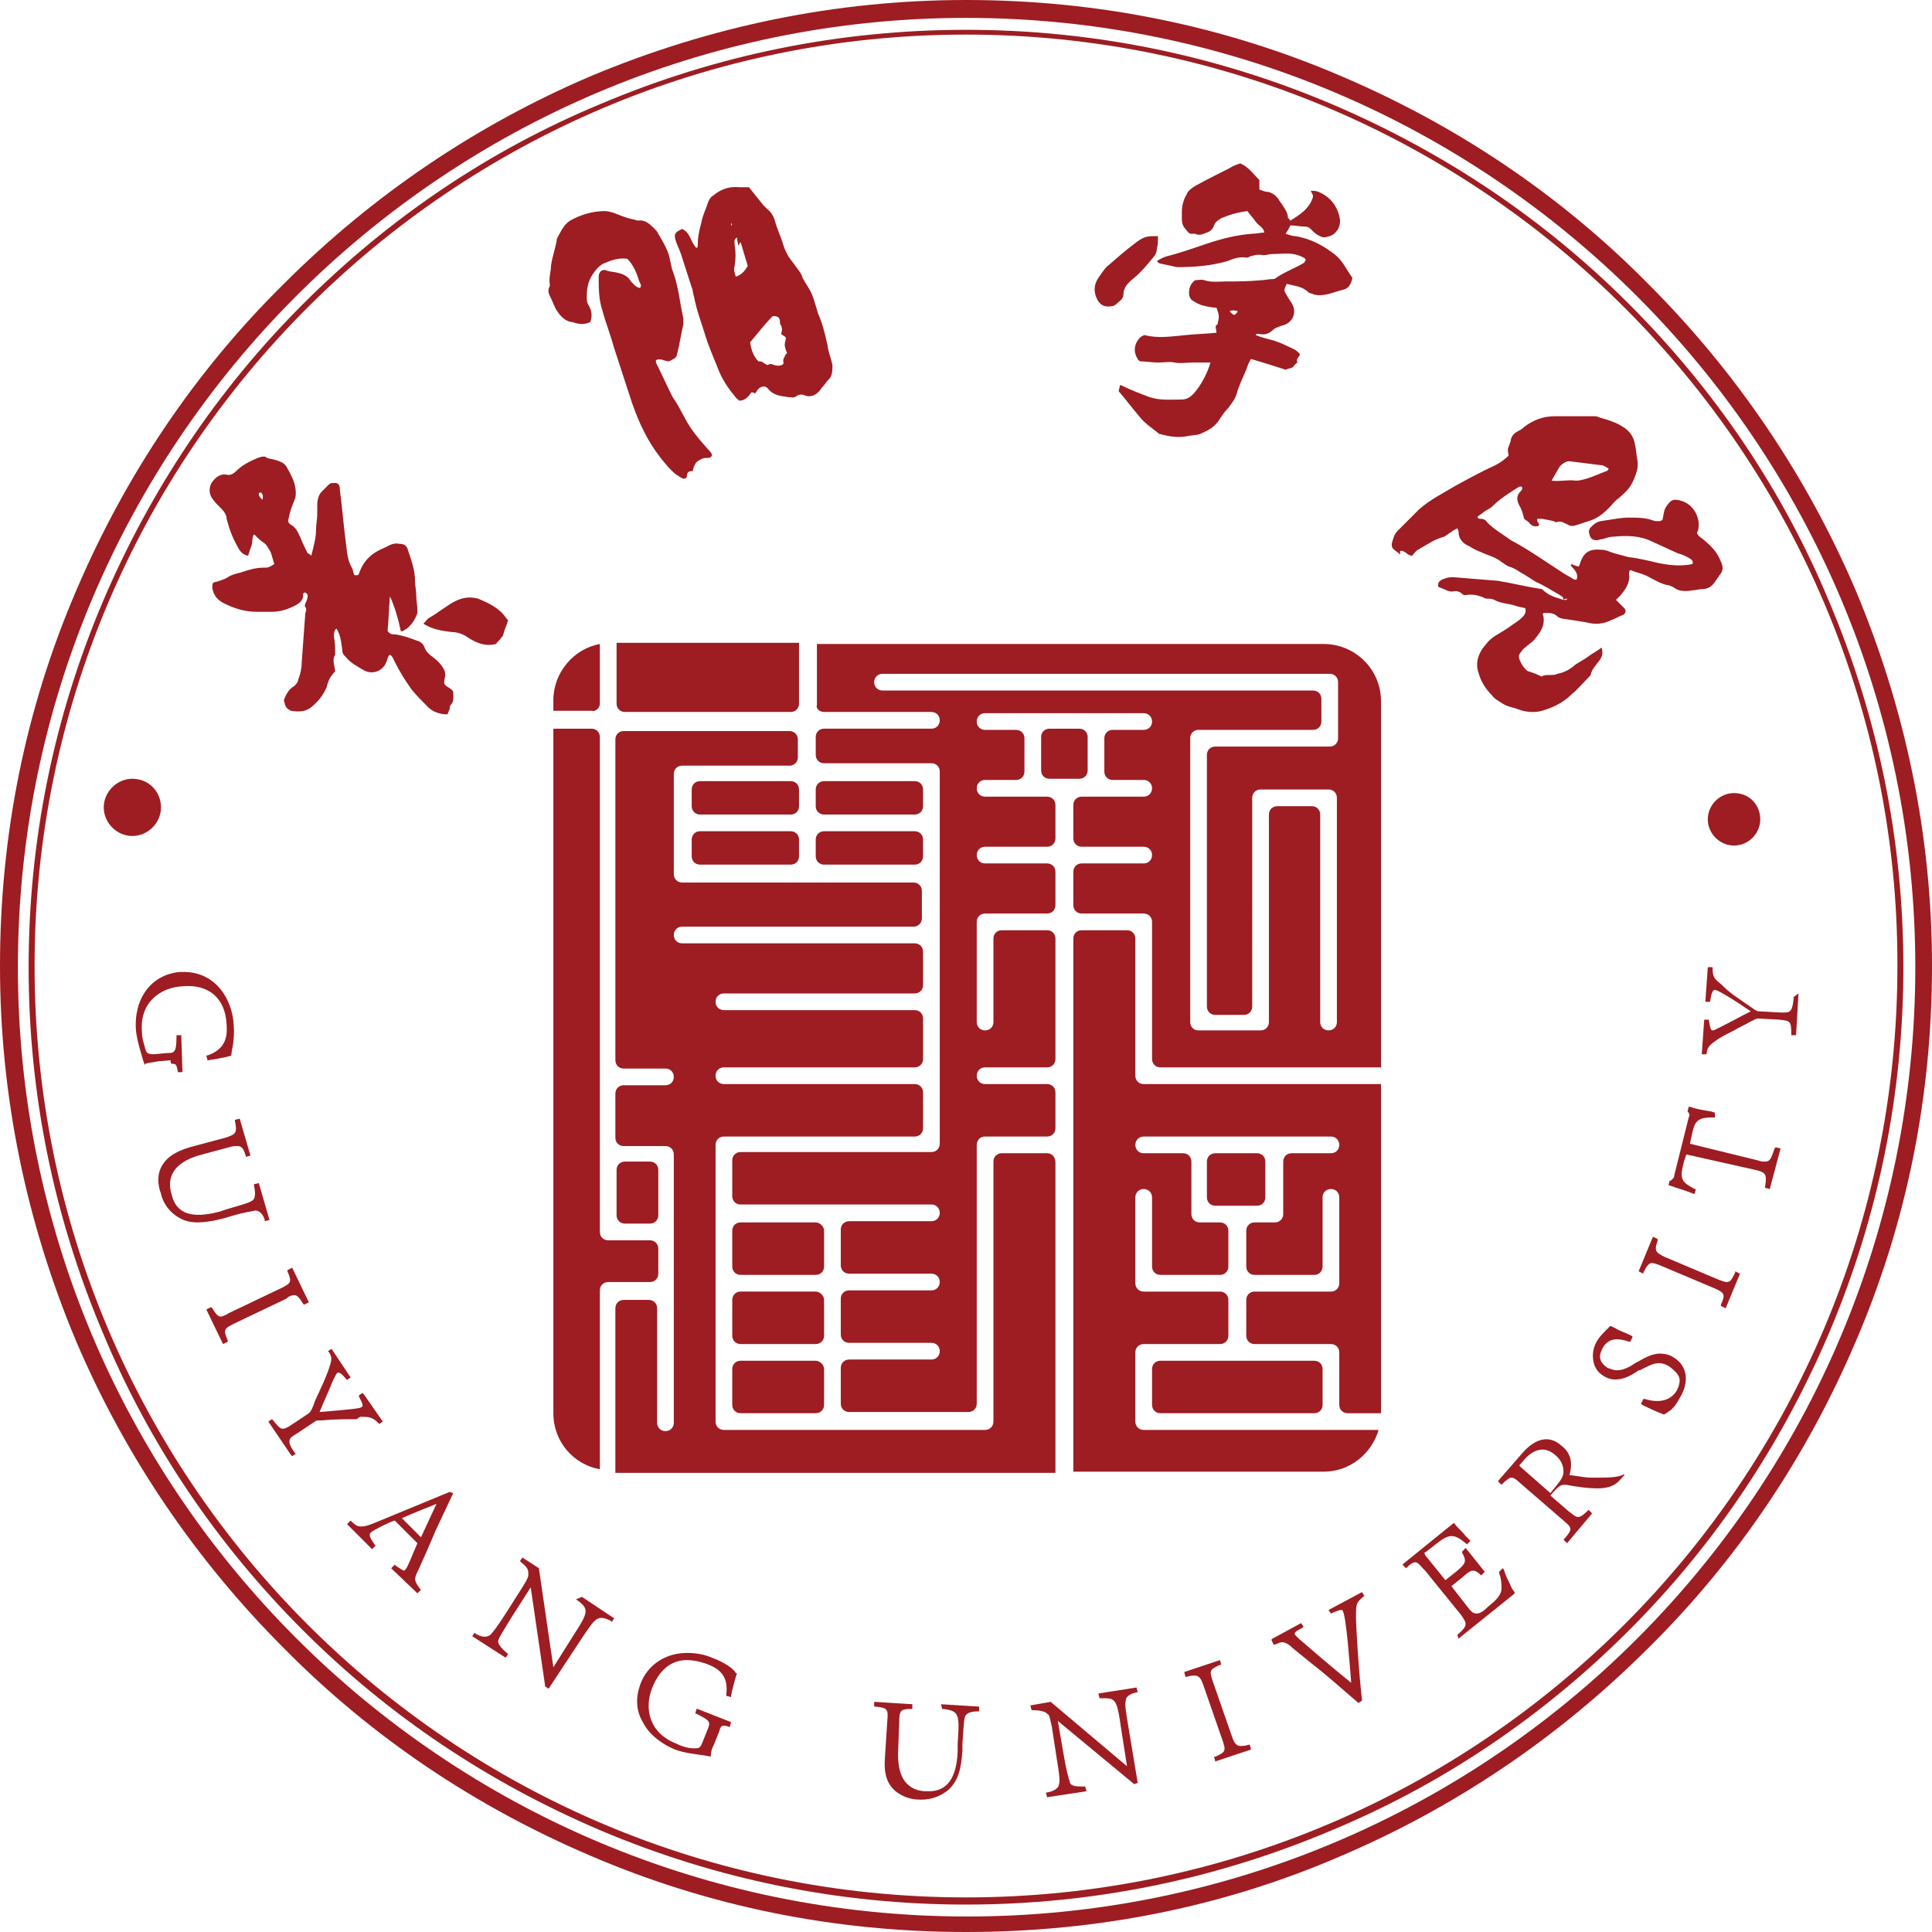 <svg xmlns="http://www.w3.org/2000/svg" width="162" height="162" fill="none"><path fill="#9D1D22" fill-rule="evenodd" d="M13.5 67.7c0 1.3-1.1 2.4-2.4 2.4S8.7 69 8.7 67.7s1.1-2.4 2.4-2.4c1.4 0 2.4 1.1 2.4 2.4"/><path fill="#9D1D22" fill-rule="evenodd" d="M81 162c-10.9 0-21.5-2.1-31.5-6.4-9.6-4.1-18.3-9.9-25.7-17.4-7.4-7.4-13.3-16.1-17.4-25.7C2.2 102.5 0 91.9 0 81s2.1-21.5 6.4-31.5c4.1-9.6 9.9-18.3 17.4-25.7 7.4-7.4 16.1-13.3 25.7-17.4C59.5 2.2 70.1 0 81 0s21.5 2.1 31.5 6.4c9.6 4.1 18.3 9.9 25.7 17.4 7.4 7.4 13.3 16.1 17.4 25.7 4.2 10 6.4 20.6 6.4 31.5s-2.1 21.5-6.4 31.5c-4.1 9.6-9.9 18.3-17.4 25.7-7.4 7.4-16.1 13.3-25.7 17.4-9.9 4.3-20.5 6.4-31.5 6.4M81 1.5C37.2 1.5 1.5 37.2 1.5 81.1s35.7 79.6 79.6 79.6 79.5-35.7 79.5-79.6S124.9 1.5 81 1.5"/><path fill="#9D1D22" fill-rule="evenodd" d="M81 159.7c-10.6 0-20.9-2.1-30.6-6.2-9.4-4-17.8-9.6-25-16.8s-12.9-15.6-16.8-25c-4.1-9.7-6.2-20-6.2-30.6s2.1-20.9 6.2-30.6c4-9.4 9.6-17.8 16.8-25S41 12.6 50.4 8.7c9.7-4.1 20-6.2 30.6-6.2s20.9 2.1 30.6 6.2c9.4 4 17.8 9.6 25 16.8s12.9 15.6 16.8 25c4.1 9.7 6.2 20 6.2 30.6s-2.1 20.9-6.2 30.6c-4 9.4-9.6 17.8-16.8 25s-15.6 12.9-25 16.8c-9.7 4.1-20 6.2-30.6 6.2M81 2.9C37.9 2.9 2.9 37.9 2.9 81s35 78.1 78.1 78.1 78.1-35 78.1-78.1c.1-43-35-78.1-78.1-78.1"/><path fill="#9D1D22" fill-rule="evenodd" d="M147.6 68.7c0 1.2-1 2.2-2.2 2.2s-2.2-1-2.2-2.2 1-2.2 2.2-2.2c1.3 0 2.2 1 2.2 2.2M131.1 50.3c0-.3-.2-.3-.3-.4-.7-.4-1.3-.8-2-1.1-.5-.3-.9-.6-1.3-.8-.3-.2-.6-.4-1-.5-.4-.2-.7-.5-1.1-.7s-.8-.3-1.2-.5c-.3-.1-.7-.3-1-.5-.5-.2-.9-.6-.9-1.2 0-.1 0-.1-.1-.3-.2.1-.4.2-.5.3-.2.1-.4.3-.6.4-.8.2-1.5.7-2.2 1.1-.2.1-.3.3-.5.5-.4 0-.6-.5-1-.4v.3c-.2-.2-.4-.3-.6-.5-.1-.1-.1-.3-.1-.4.1-.4.2-.8.5-1.1l1.8-1.8c.9-.8 2.1-1.4 3.1-2 1.1-.6 2.2-1.2 3.3-1.7.4-.2.8-.5 1.1-.8-.1-.5-.1-.5.1-1 0-.1.1-.2.1-.4.1-.3.3-.5.5-.6s.4-.2.6-.4c.8-.6 1.6-.9 2.6-.9h3.2c.2 0 .3 0 .5.1.7.2 1.4.4 2 .8.5.3.9.8 1 1.5.1.4.1.8.2 1.3.1.6-.1 1.1-.3 1.6-.3.7-.6 1-1.3 1.6-.3.2-.5.5-.8.8-.5.5-1 .9-1.7 1.1-.4.1-.8.3-1.3.4-.1 0-.3 0-.4-.1-.3-.1-.6-.4-1-.2-.4-.2-.8-.2-1.2-.3h-.4c0 .2 0 .3.1.3 0 .1 0 .1.1.2-.1 0-.1.1-.1.1-.3.1-.6 0-.8-.3-.1-.1-.3-.2-.4-.3-.1-.4-.2-.8-.4-1.1-.2-.4-.3-.8.1-1.2.1-.1.2-.2.1-.4h-.2c-.8.5-1.6 1-2.2 1.6-.2.2-.4.3-.6.4-.3.2-.5.4-.7.5 0 .2.1.2.2.2q.45 0 .6.3c.6.6 1.3 1 2 1.5 1.5.8 2.9 1.8 4.3 2.7.3.2.7.4 1 .6h.2c.2-.6-.3-.9-.5-1.2.1-.2.2 0 .3 0s.2.1.4.1c0-.1.1-.2.1-.3.3-.9.8-1.2 1.8-1.1.4 0 .7.2 1.1.3s.7.2 1.1.3c.8.1 1.7.3 2.5.5 1 .2 1.9.3 2.9.1.1-.2 0-.3-.1-.4-.3-.2-.7-.4-1.1-.5-.7-.3-1.5-.7-2.2-1-1-.5-2.1-.5-3.2-.4-.3 0-.6.1-.9.2-.2 0-.4.1-.5.1-.3 0-.5-.1-.6-.4s-.1-.5.1-.7.4-.4.8-.5c.8-.1 1.6-.3 2.4-.3.6 0 1.3 0 1.9.2.2.1.4.1.6.1.1 0 .1 0 .3-.1.1-.4.1-.8.3-1.1.4-.6.6-.7 1.3-.5 1 .3 1.6 1.4 1.4 2.4 0 .1-.1.2-.1.3.1.3.4.4.6.6.6.5 1.1 1 1.4 1.8.2.4.2.8-.1 1.1-.1.2-.3.4-.4.6-.3.4-.6.6-1.1.6-.3 0-.5.1-.8.1-.5.1-1.1.1-1.5-.2-.1-.1-.2-.1-.4-.2-.7-.1-1.3-.5-1.9-.8-.4-.2-.9-.3-1.4-.5-.1.1-.1.2-.1.3.1.8-.3 1.3-.7 1.8l-.4.4.7.7c.2.2.1.5-.2.6s-.6.3-.9.4c-.6.3-1.3.4-2 .2-.6-.1-1.2-.2-1.9-.3-.2 0-.5-.1-.6-.2-.3-.3-.6-.3-1-.3h-.2c0 .1-.1.2 0 .2.2.9-.3 1.5-.8 2.1-.2.2-.4.3-.6.5-.1.1-.3.2-.4.4-.3.3-.3.5-.1.9.1.2.2.4.4.6.1.1.2.2.3.2.3.1.6.2 1 .4.1 0 .1.1.1 0 .4-.2.9 0 1.3-.2.5-.1.9-.3 1.3-.6.3-.3.8-.5 1.2-.8s.8-.5 1.2-.8c.1.4.1.7-.2 1.1s-.6.7-.7 1.1c0 .1-.1.2-.2.3-.5.5-.9 1-1.4 1.4-.7.7-1.5 1.1-2.5 1.4-.7.2-1.5.1-2.2-.2-.4-.1-.8-.2-1.1-.4s-.7-.4-.9-.7c-.5-.5-.9-1.1-1.1-1.8-.3-.8-.1-1.5.3-2.1.3-.4.6-.8 1.1-1.1s1-.6 1.4-.9c.3-.2.6-.4.8-.6s.4-.4.3-.8c-.3-.1-.6-.1-.8-.2-.6-.2-1.3-.2-1.8-.5-.2-.1-.4-.1-.5-.1s-.3 0-.4-.1c-.5-.2-1-.3-1.5-.2-.1 0-.2 0-.3-.1-.2-.2-.5-.3-.8-.2-.1 0-.3 0-.5-.1s-.5-.2-.7-.3c-.1-.4.2-.6.6-.7.2-.1.5-.1.7-.1 1.2.1 2.5.2 3.7.3 1.2.2 2.4.5 3.7.7.6.6 1.2.7 1.8.9h.2s.1 0 .1-.1h-.1c-.1 0-.2.1-.2.1m-1-10c.7.1 1.4-.1 2 0h.2c.8-.1 1.6-.5 2.4-.8.1 0 .1-.1.2-.2-.2-.1-.4-.3-.7-.3l-2.4-.3c-.4-.1-.7.1-1 .4-.2.3-.4.7-.7 1.2M69.8 30.6c-.1-.5-.3-1-.4-1.5V29c-.2-.9-.4-1.8-.8-2.7-.1-.3-.2-.7-.3-1s-.2-.6-.3-.8c-.2-.4-.5-.8-.7-1.2-.1-.4-.4-.7-.6-1s-.5-.6-.7-1c-.1-.2-.2-.4-.3-.7-.2-.7-.5-1.3-.7-2-.1-.4-.3-.8-.7-1.1l-.3-.3-1.2-1.5H62c-.9-.1-1.6.2-2.2.7-.2.1-.3.3-.4.5-.2.6-.5 1.2-.6 1.8-.2.7-.3 1.3-.3 2l-.1.1c-.5-.5-.5-1.3-1.2-1.6-.7.3-.7.5-.5 1.1.1.3.3.7.4 1 .3.9.6 1.9.9 2.8.1.2.1.5.2.8.2 1.1.6 2.1.9 3.1s.7 1.9 1.1 2.9c.3.8.8 1.6 1.4 2.3.1.2.3.3.4.4.5 0 .8-.4 1-.7.1 0 .2 0 .3.1.1-.1.2-.3.3-.4.2-.2.6-.3.8 0 .5.6 1.1.6 1.7.7.2 0 .5.1.7-.1.3-.2.6-.1.8 0 .5.1.8-.1 1.1-.4.2-.3.5-.6.7-.9.4-.3.4-.8.4-1.3m-8.5-11.7v-.2c.1.1.1.2 0 .2.1 0 0 0 0 0m.4 4.3c-.1-.3-.2-.6-.1-.9q.15-.9 0-1.8c0-.2-.1-.4.2-.6 0 .3.1.5.1.7.1-.1.1-.2.2-.3.2.7.4 1.3.6 2-.2.3-.4.7-1 .9m4 7.3c-.2.2-.5.2-.8.1-.2-.1-.4-.1-.5 0h-.1c-.1-.1-.2-.1-.3-.2s-.3-.1-.4-.1c-.4-.4-.6-.9-.7-1.6.6-.7 1.2-1.5 1.9-2.2.4 0 .6.1.6.5 0 .1 0 .2.1.3.1.3.1.3 0 .7.1.1.3.2.4.3 0 .2-.1.4-.1.6s.1.5.2.7c-.1.1-.2.2-.2.3-.2.3-.1.4-.1.6M57.4 35c.5 1 1.2 1.8 1.9 2.6.2.2.4.4.4.6-.1.2-.3.2-.4.2-.2 0-.3 0-.5.1s-.4.2-.5.4-.2.4-.2.6c-.2 0-.5 0-.5.4 0 .2-.2.3-.4.2s-.3-.2-.5-.3c-.5-.4-.9-.9-1.3-1.4-1.1-1.4-1.8-2.9-2.4-4.6-.5-1.5-1-3.1-1.5-4.6-.3-1.1-.7-2.1-1-3.2-.3-.9-.3-1.9-.3-2.8 0-.4.3-.7.7-.5.3.1.7.1 1 .2.4.1.8.3 1 .7l.3.3c.2.2.5.3.5.2.1-.2 0-.3-.1-.5-.2-.7-.5-1.4-1-1.9-.7-.1-1.3.1-2 .4-.4.2-.7.6-.9.9-.4.6-.5 1.2-.5 1.9 0 .2 0 .4.1.6.3.5.4.9.2 1.5-.4.2-.8.2-1.2.1-.1 0-.2-.1-.4-.1-.6-.1-1-.6-1.3-1.1-.2-.4-.3-.7-.5-1.1-.1-.2-.2-.5 0-.8v-.2c-.1-.5.1-1 .1-1.5.1-.8.4-1.5.5-2.3.3-.5.5-1.1 1.1-1.5.9-.5 1.9-.8 2.9-.8.3 0 .6.1.9.2.5.2 1 .4 1.5.5.1 0 .3.1.4.1.6-.1 1 .3 1.4.7.1.1.2.2.3.4.4.7.9 1.5 1 2.3.1.3.1.6.2.8.5 1.3.6 2.7.9 4v.5c-.2.8-.3 1.6-.5 2.4-.1.4-.1.4-.7.7-.4 0-.7-.3-1.1-.1v.2c.5 1 .9 1.9 1.4 2.9.5.7.7 1.2 1 1.7M37.7 57.7c-.5-.3-.5-.3-.4-.9.1-.2 0-.4 0-.5-.2-.5-.6-.9-1-1.2-.3-.2-.6-.5-.7-.8s-.3-.5-.7-.6c-.5-.2-1.1-.4-1.7-.5-.3 0-.5 0-.7-.3.1-1 .1-1.9.2-2.9.4.9.7 1.9.9 2.9.1 0 .1.1.2 0 .6-.3 1-.9 1.2-1.5v-.2c0-.4-.1-.9-.1-1.3s-.1-.8-.1-1.2c0-.9-.3-1.7-.6-2.6-.1-.4-.4-.5-.7-.5-.5-.1-.8.1-1.2.3-1 .4-1.8 1-2.2 2.2 0 .1-.2.2-.4.1-.1-.2-.1-.5-.2-.6-.4-.7-.4-1.4-.5-2.1-.2-1.5-.3-2.9-.5-4.4 0-.2 0-.5-.3-.6-.5 0-.5 0-.7.2l-.5.5c-.3.3-.4.7-.4 1.2v.7c0 .4-.1.9-.1 1.3 0 .7-.2 1.4-.4 2.2-.1-.1-.2-.2-.3-.2-.2-.4-.4-.8-.6-1.3-.2-.4-.3-.8-.8-1.1-.2-.1-.3-.3-.2-.5.1-.6.3-1.1.5-1.6.1-.2.1-.4.1-.6 0-.8-.4-1.5-.8-2.2-.2-.3-.5-.4-.8-.5s-.5-.1-.8-.2c-.2-.2-.5-.1-.8 0-.7.3-1.3.6-1.8 1.1-.2.2-.5.4-.8.3-.5-.1-.9.2-1.2.6s-.3 1 0 1.4c.2.3.5.6.8.9.2.2.4.5.4.8.2.8.5 1.6.9 2.3.2.4.4.7.9.8l.3-.9c.1-.3 0-.6.2-.9.3.3.5.5.8.7s.4.5.6.8c.1.3.2.7.3 1-.5.3-.5.3-.9.3-.7 0-1.3.2-1.9.4-.4.1-.8.2-1.1.4s-.7.3-1 .4c-.3 0-.3.2-.3.5.1.6.4 1 1 1.3.8.4 1.7.7 2.7.7h1.3c.7 0 1.3-.2 1.9-.5.4-.2.8-.5.7-1 0 0 .2-.2.2-.1.1 0 .2.2.2.2 0 .3-.1.5-.2.7 0 .1-.1.2 0 .3s.1.3 0 .5c-.1 1.4-.2 2.7-.3 4.1q0 .75-.3 1.5c0 .2-.2.4-.3.5-.5.3-.7.7-.9 1.2 0 .1.1.3.1.4.1.3.3.4.5.5.6.1 1.2.1 1.7-.3.6-.5 1-1 1.3-1.7.1-.5.3-.9.7-1.3 0-.4-.3-.9 0-1.4v-.2c0-.4 0-.8-.1-1.3 0-.3 0-.5.2-.7.4.6.4 1.2.5 1.8 0 .3.1.4.3.6.4.5 1 .8 1.5 1.1.7.4 1.6.1 1.9-.7.1-.2.1-.5.3-.6.2.1.3.4.4.6.4.8.9 1.6 1.4 2.3.4.5.9 1 1.4 1.5.4.4 1 .6 1.6.6.1-.1.1-.3.2-.4 0-.1 0-.3.1-.4.3-.3.2-.7.2-1.1-.1-.2-.2-.2-.3-.3M22 41.9c-.2-.2-.3-.3-.3-.5 0 0 0-.1.1-.1h.1c.1.1.2.3.1.6m3.6 6.5c.1 0 .1-.1 0 0q.15-.15 0 0c.1-.1.1 0 0 0q.15 0 0 0m16.5 3c.2.2.3.4.5.6-.1.4-.3.8-.4 1.2 0 .1-.1.2-.2.3-.1.2-.3.3-.4.5-.8.2-1.5 0-2.3-.5-.4-.3-.9-.5-1.4-.5-.8-.1-1.6-.2-2.4-.7.2-.2.3-.4.5-.5.7-.4 1.3-.9 2-1.3q1.05-.6 2.1-.3c.7.3 1.4.6 2 1.2M112 21.4c-1-.8-2.1-1.4-3.4-1.6-.2 0-.5-.1-.8-.2.2-.3.3-.5.4-.7.4 0 .8.1 1.2.1.3 0 .4.1.6.3s.4.4.7.5c.1.1.3.1.4.1.5-.1.8-.2 1.1-.7.2-.4.2-.7.1-1.1-.2-.8-.7-1.5-1.5-1.9-.2-.1-.4-.2-.7-.2h-.2c.1.2.2.3.2.5-.3 1-1.1 1.5-1.9 2-.1-.1-.1-.2-.2-.2 0-.4-.2-.7-.4-1-.1-.2-.3-.4-.4-.6-.2-.3-.5-.5-.8-.6-.3 0-.5-.1-.8-.2v-.8c-.5-.5-.9-1.1-1.6-1.4-.3.1-.6.2-.9.4-1 .5-2 1-2.9 1.5-.3.2-.6.4-.7.7-.3.5-.4 1-.4 1.5v.6c0 .3.1.6.3.8.1.1.2.3.4.4h.4c.4.2.7 0 1-.1q.45-.15.6-.6c.1-.3.3-.4.6-.6.7-.3 1.4-.5 2.2-.6.2.3.5.6.7.9s.7.5.7.9c-.3 0-.6.1-1 .1-1.3.1-2.5.4-3.7.8s-2.3.8-3.5 1.1c-.3.1-.5.2-.8.4.1.1.2.2.3.2.5.1.9.2 1.4.3 1.4 0 2.8-.1 4.2-.5.5-.2 1-.4 1.6-.3.1 0 .2 0 .3-.1.4-.1.7-.2 1.1-.1.3 0 .5-.1.8-.1.9 0 1.7-.2 2.6.3.1 0 .1.1.2.2-.1.1-.1.1-.1.2-.8.5-1.7.8-2.4 1.3-.1.1-.2.1-.3.1-.3 0-.7.1-1 .1-1 .1-2 .1-2.9.1-.6 0-1.2.1-1.8-.1-.3-.1-.6 0-.8 0-.4.3-.5.7-.5 1.1 0 .2.1.5.3.6.3.2.5.3.8.4.4.1.8.2 1.2.2.1.3.2.5.2.8 0 .2-.1.4-.1.6-.3.1-.1.4-.1.7-.9.1-1.7.1-2.6.2-1.1.1-2.3.3-3.4 0-.1 0-.3.1-.4.2-.5.5-.6 1.2-.2 1.8 0 .1.1.1.2.2.5 0 1 .1 1.5.1s.9-.1 1.4 0 1 0 1.5 0h1.5c-.3 1-.8 1.9-1.4 2.6-.3.3-.6.5-1 .5-.9 0-1.8.1-2.7-.2-.8-.3-1.6-.6-2.4-1h-.1c0 .2-.1.4-.1.5.6.7 1.2 1.5 1.8 2.2.4.5 1 .9 1.5 1.3.1.1.1.1.2.1.7.2 1.4.3 2.1.2.4-.1.9-.1 1.2-.2.7-.3 1.3-.6 1.7-1.3.2-.3.4-.6.7-.9.3-.4.6-.8.7-1.2.2-.7.5-1.3.8-2 .1-.3.2-.6.4-.9 1 .3 2 .6 2.9.9.2-.1.4-.1.6-.2.1-.1.2-.3.4-.4-.2-.3.2-.5.2-.7-.3-.4-.7-.5-1.1-.7s-.9-.4-1.3-.5-.8-.2-1.3-.4c0-.1.1-.1.1-.1h.2c.4.1.8 0 1.1-.3.2-.2.5-.3.8-.4.9-.2 1.3-1.1.8-1.9-.2-.3-.4-.6-.6-1 0-.2.1-.4.2-.6.7.2 1.3.2 1.8.7.1.1.3.1.5.2.8.2 1.6-.2 2.4-.4.5-.1.7-.5.8-1-.5-.7-.8-1.4-1.4-1.9m-8.9 4.7c.2-.1.4-.1.7 0-.3.4-.3.4-.7 0m-8-2.8c-.5.4-.9.8-.9 1.4 0 .4-.4.6-.6.8s-.5.2-.7.2q-.6 0-.9-.6c-.3-.6-.3-1.2.1-1.8.3-.4.5-.8.9-1.1.8-.7 1.5-1.3 2.3-1.9.7-.5.9-.5 1.8-.5 0 .4 0 .7-.1 1.1 0 .3-.2.6-.4.8-.4.5-.9 1.1-1.5 1.6M59.7 139c-.7-.3-1.4-.4-2.1-.4-1.8 0-3.3 1-3.9 2.6-.4 1.1-.4 2.2.2 3.2.5 1 1.5 1.8 2.7 2.3.8.3 1.8.4 2.5.5l.5.1v-.1c0-.3.1-.6.3-1l.4-1c.1-.4.2-.5.4-.5.1 0 .2 0 .4.1h.1l.1-.4-2.8-1.1h-.1l-.1.4h.1c1.2.6 1.2.7.9 1.4l-.4 1c-.2.5-.3.5-.7.5s-.9-.1-1.5-.4c-2.3-.9-2.7-3-2-4.7.6-1.5 1.6-2.3 2.9-2.3.5 0 1 .1 1.6.3 1.1.4 1.9 1 1.7 2.6v.1l.4.1v-.1c.1-.6.3-1.2.4-1.6l.1-.3h-.1c-.1-.3-.9-.9-2-1.3m-11.4-4.9c1.1.8 1.1 1-.2 3l-1.7 2.7-1.2-8.2v-.1l-1.4-.9-.2.3.1.1c.5.4.6.6.6.9v.1c0 .2 0 .3-.5 1.1l-1.4 2.2c-.7 1.1-1.1 1.6-1.3 1.8-.3.2-.7.2-1.2-.1l-.1-.1-.2.3 2.8 1.8.2-.3-.1-.1c-.7-.6-.8-.9-.7-1.1.1-.3.5-.9 1.1-1.9l1.6-2.5 1.2 8.2v.1l.3.2 2.7-4.1c.6-.9 1-1.5 1.3-1.7s.6-.2 1.2.1l.1.1.2-.3-2.7-1.8zm30.7 9.2h.1c1 .1 1.1.4 1.2.7.1.4.1.8 0 2.2v.7q-.15 3.3-2.4 3.3h-.2c-.8 0-1.4-.3-1.8-.8s-.6-1.3-.6-2.3l.1-2.7c0-.9.1-1.1.9-1.1h.2v-.4l-3.2-.2v.4h.1c1 .1 1.1.2 1 1.2l-.2 3.1c-.1 1.4.2 2.2.9 2.8.5.4 1.2.7 2 .7h.2c.8 0 1.6-.3 2.2-.8.9-.8 1.1-1.9 1.2-3.3v-.6c.1-1.3.1-1.8.2-2.2s.6-.5 1.1-.5h.1v-.4l-3.2-.2zm-47.6-15.6c-.5.2-.8.3-1.1.3s-.5-.1-.8-.4l-.1-.1-.3.3 2.1 2.1.3-.3-.1-.1c-.4-.6-.5-.8-.3-1s1.6-.9 2-1l1.9 1.9c-.4.9-.8 2-1 2.2l-.1.1c-.1 0-.4-.2-.7-.4l-.1-.1-.3.3 2.2 2.1.3-.3-.1-.1c-.5-.7-.5-.8-.1-1.6.4-.9.9-2 1.4-3.2l1.5-3.2-.3-.1zm3.9 1.2-1.6-1.6c.9-.4 1.9-.8 2.9-1.2zM14.4 89.2c.3 0 .4 0 .5.6v.1h.4l-.1-3.1h-.4v.1c0 1.4-.2 1.4-.8 1.4l-1.1.1c-.5 0-.6-.1-.7-.4-.1-.4-.3-.9-.3-1.5-.2-2.5 1.6-3.7 3.4-3.8 2.2-.2 3.6 1 3.7 3.2.1 1.2-.2 2.1-1.6 2.6h-.1l.1.4h.1c.6-.1 1.2-.2 1.6-.3l.3-.1v-.1c0-.2.3-1.2.2-2.4-.1-2.2-1.5-4.5-4.2-4.5h-.3c-2.4.2-3.9 2.2-3.7 4.9.1.9.4 1.8.6 2.5 0 .1.1.2.1.3v.1l.1-.1c.2-.1.6-.1 1-.2l1.1-.1c0 .3.1.3.1.3m4.9 12.8c1.3-.4 1.8-.4 2.1-.5.4 0 .7.4.8.8v.1l.4-.1-.9-3.1-.4.1v.1c.2 1 0 1.2-.2 1.3-.3.2-.8.3-2.1.7l-.6.2c-2.3.6-3.6.2-4-1.4-.5-1.6.3-2.7 2.2-3.3l2.6-.7c.3-.1.5-.1.7-.1.3 0 .5.1.7.8v.1l.4-.1-.9-3.1-.4.1v.1c.2 1 .1 1.1-.8 1.4l-3 .8c-1.3.4-2 .9-2.4 1.7-.3.6-.3 1.4 0 2.2.2.9.8 1.6 1.5 2 .5.3 1 .4 1.6.4.5 0 1.2-.1 2-.3zm10.9 16.8c.7 0 1 0 1.5.5l.1.1.3-.2-1.6-2.3-.1-.1-.3.2v.1c.3.6.4.8.2.9-.1.1-1.1.2-3.5.4.3-.8.8-1.8 1.1-2.6l.2-.4c.1-.2.1-.2.2-.3h.1c.2 0 .5.4.6.5l.1.1.3-.2-1.6-2.4-.3.2.1.1c.3.5.2.7-.1 1.6-.2.5-.4 1-.6 1.4-.2.5-.5 1-.6 1.4-.2.5-.3.6-.4.7l-1.5 1c-.3.2-.5.3-.7.3s-.4-.2-.8-.7l-.1-.1-.3.2 1.9 2.8.1.1.3-.2-.1-.1c-.7-1-.5-1.2.2-1.6l1.5-1c.1-.1.2-.1.6-.1 1-.1 2.1-.1 2.9-.1zm-5.5-10.2c.2 0 .4.2.7.7l.1.1.4-.2-1.4-2.9-.4.2v.1c.4.9.3 1-.5 1.4l-4.4 2.1c-.3.2-.6.3-.7.3-.2 0-.4-.2-.7-.7l-.1-.1-.4.2 1.4 2.9.4-.2v-.1c-.4-.9-.3-1 .5-1.4l4.4-2.1c.3-.3.6-.3.7-.3m111.5 15c-.3.2-.9.3-1.9.3h-.9c-.6 0-1.4-.2-1.8-.2.3-1.1.1-1.9-.7-2.5-1-.9-2.2-.6-3.3.7l-2 2.3.3.3.1-.1c.3-.3.6-.5.7-.5.2 0 .4.1.7.4l3.7 3.2c.7.6.8.7.1 1.5l-.1.1.3.3 2.1-2.5-.3-.3-.1.1c-.4.4-.6.5-.8.5s-.4-.2-.8-.5l-1.5-1.3c.6-.7.8-.9 1.2-.9h.1c1.1.2 1.9.3 2.6.3 1.3 0 1.7-.4 2.2-1l.1-.1zm-5.8 1.1-.4.5-2.5-2.2-.1-.1c0-.1.2-.2.4-.5.9-1 1.8-1.1 2.6-.4.5.4.7.9.7 1.4 0 .4-.2.7-.7 1.3m15.1-18c-.3.6-.4.8-.7.8-.2 0-.4-.1-.7-.2l-4.5-1.9c-.8-.4-.9-.5-.6-1.4v-.1l-.4-.2-1.2 2.9.4.2v-.1c.3-.6.5-.8.7-.8s.4.1.7.2l4.5 1.9c.9.4 1 .5.6 1.4v.1l.4.2 1.2-2.9-.4-.2zm-5.2 7.1c-.3-.2-.7-.3-1.1-.3-.8 0-1.5.5-1.9.7-.1 0-.1.1-.2.1-.4.3-1 .6-1.5.6-.3 0-.5-.1-.8-.2-.3-.2-.5-.4-.6-.7s0-.6.2-1c.3-.5.7-.7 1.2-.7.3 0 .7.1 1 .2h.1l.2-.4-.1-.1c-.6-.3-1-.4-1.3-.6l-.4-.2h-.1c-.5.5-.8.8-1 1.1-.4.6-.5 1.2-.4 1.8s.4 1 .9 1.3c.8.5 1.8.3 2.9-.5h.1c.1 0 .1-.1.2-.1.4-.2.9-.5 1.4-.5q.45 0 .9.3c.4.3.7.6.8.9s0 .7-.2 1.1c-.5.8-1.4 1.1-2.7.7h-.1l-.2.4.1.1c.6.3 1.5.7 1.8.8.1 0 .2-.1.5-.3s.6-.6.8-1c.9-1.4.7-2.8-.5-3.5m8.5-17.5c-.3.9-.4 1.1-.8 1.1-.2 0-.3 0-.6-.1l-5.7-1.4.2-.9c.2-.9.4-1.3 1.6-1.3h.3v-.4l-.3-.1c-.6-.1-1.3-.2-1.8-.4h-.1l-.1.4c.2.2.2.3.1.5l-1.2 4.8c0 .2-.1.3-.1.3l-.2.2h-.1l-.1.4h.1c.5.2 1.3.4 2 .7h.1l.1-.4h-.1c-1.1-.6-1.3-.8-.9-2.3l.2-.6 5.8 1.3c.8.2 1 .3.8 1.4v.1l.4.1.9-3.4-.4-.1zm1.6-12.7v.1c-.1 1.1-.3 1.2-.8 1.2h-.3l-1.8-.1c-.1 0-.2 0-.6-.3-1-.7-1.8-1.2-2.3-1.7l-.2-.2c-.6-.5-.8-.6-.8-1.4v-.1h-.4l-.2 2.8v.1h.4v-.1c.1-.6.2-.9.4-.9s1.4.7 3 1.8c-.8.4-1.7.9-2.5 1.3l-.4.2c-.2.1-.2.1-.3.1s-.2-.1-.3-.8v-.1h-.4l-.2 2.8v.1h.4v-.1c.1-.6.3-.7 1-1.2.5-.3.9-.5 1.3-.7.5-.3 1-.5 1.3-.7.4-.2.6-.3.7-.3l1.8.1c.9.1 1 .1 1 1.2v.1h.4l.2-3.4v-.1zm-23.8 49.2c.1.3.3.6.4.7v.1l-.1.1-4.6 3.7-.1-.3.1-.1c.8-.7.7-.9.2-1.6l-3-3.7c-.4-.4-.6-.7-.8-.7s-.4.1-.7.4l-.1.1-.3-.3.1-.1 4.2-3.4.1.1c.2.3.6.6.9 1l.4.4-.3.3-.1-.1c-.5-.4-.8-.6-1.2-.6q-.45 0-1.2.6l-.9.7s-.1.1-.2.1c0 0 .1.1.1.2l1.7 2.1 1-.8c.7-.6.8-.8.4-1.5v-.1l.3-.3 1.6 2-.3.3c-.3-.3-.5-.4-.7-.4s-.5.2-.8.5l-1 .8 1.4 1.8c.3.4.5.5.7.5.3 0 .6-.2 1-.6.5-.4 1.1-.9 1.1-1.5 0-.3 0-.8-.2-1.3v-.1l.3-.3.1.1c.1.4.3.8.5 1.2m-21.9 13.5c-.3.1-.5.1-.7.1-.3 0-.5-.2-.7-.8l-1.6-4.6c-.3-.9-.3-1 .6-1.4h.1l-.1-.4-3 1 .1.4h.1c.3-.1.5-.1.7-.1.3 0 .5.2.7.8l1.6 4.6c.3.9.3 1-.6 1.4h-.1l.1.4 3-1-.1-.4zm6.7-11.3.2.3.2-.1c.3-.1.5-.2.6-.2s.2 0 .2.1c.3.5.6 4.8.7 6-2-1.6-3.8-3.2-4.4-3.7l-.3-.3c-.1-.2 0-.3.6-.6l.1-.1-.2-.3-2.4 1.3-.1.1.2.4h.1c.3-.1.4-.2.6-.2s.5.1.9.5c.5.4 1.1.9 1.6 1.3 1.3 1 2.5 2.1 3.8 3.2l.1.1.3-.2v-.1c-.3-2.6-.5-6.4-.5-6.8 0-1.2 0-1.3.6-1.8l.1-.1-.2-.3zm-16.1 6.9h.1l-.1-.4-3.2.5.1.4h.5c.9 0 1 .4 1.3 2.5l.5 3.2-6.4-5.4-1.7.3.1.4h.1c.6 0 .9.1 1.1.2l.1.1c.2.1.2.2.4 1.1l.4 2.6c.2 1.2.3 1.9.2 2.2 0 .3-.4.6-1 .7h-.1l.1.4 3.3-.5-.1-.4h-.4c-.7 0-.9-.2-.9-.4-.1-.3-.3-1-.5-2.2l-.5-2.9 6.4 5.3.3-.1-.8-4.8c-.2-1.2-.3-1.8-.2-2.1 0-.2.1-.5.9-.7M95.9 90.9c-.4 0-.7-.3-.7-.7V78.7c0-.4-.3-.7-.7-.7h-3.8c-.4 0-.7.3-.7.7v44.7h21c2.2 0 4-1.5 4.6-3.5H95.9c-.4 0-.7-.3-.7-.7v-5.8c0-.4.3-.7.7-.7h6.4c.4 0 .7-.3.7-.7v-3c0-.4-.3-.7-.7-.7h-6.4c-.4 0-.7-.3-.7-.7v-7.2c0-.4.3-.7.7-.7s.7.3.7.7v5.8c0 .4.3.7.7.7h5c.4 0 .7-.3.7-.7v-3c0-.4-.3-.7-.7-.7h-1.7c-.4 0-.7-.3-.7-.7v-4.4c0-.4-.3-.7-.7-.7h-3.3c-.4 0-.7-.3-.7-.7s.3-.7.7-.7h15.7c.4 0 .7.3.7.7s-.3.7-.7.7h-3.3c-.4 0-.7.3-.7.7v4.4c0 .4-.3.7-.7.7h-1.7c-.4 0-.7.3-.7.7v3c0 .4.3.7.7.7h5c.4 0 .7-.3.7-.7v-5.8c0-.4.3-.7.7-.7s.7.3.7.7v7.2c0 .4-.3.7-.7.7h-6.4c-.4 0-.7.3-.7.7v3c0 .4.3.7.7.7h6.4c.4 0 .7.3.7.7v4.4c0 .4.3.7.7.7h2.8V90.9H95.9"/><path fill="#9D1D22" fill-rule="evenodd" d="M110.2 114.1H97.3c-.4 0-.7.3-.7.7v3c0 .4.3.7.7.7h12.9c.4 0 .7-.3.7-.7v-3c0-.4-.3-.7-.7-.7M104.4 101.1h1c.4 0 .7-.3.7-.7v-3c0-.4-.3-.7-.7-.7h-3.5c-.4 0-.7.3-.7.7v3c0 .4.3.7.7.7h2.5M51.7 101.9c0 .4.3.7.7.7h2.1c.4 0 .7-.3.7-.7v-3.8c0-.4-.3-.7-.7-.7h-2.1c-.4 0-.7.3-.7.7z"/><path fill="#9D1D22" fill-rule="evenodd" d="M69.1 59.7h9c.4 0 .7.3.7.7s-.3.7-.7.7h-9c-.4 0-.7.3-.7.7v1.5c0 .4.3.7.7.7h9c.4 0 .7.3.7.7v31.2c0 .4-.3.7-.7.7h-16c-.4 0-.7.3-.7.7v3c0 .4.3.7.7.7h16c.4 0 .7.3.7.7s-.3.7-.7.7h-6.9c-.4 0-.7.3-.7.7v3c0 .4.3.7.7.7h6.9c.4 0 .7.3.7.7s-.3.7-.7.7h-6.9c-.4 0-.7.3-.7.7v3c0 .4.3.7.7.7h6.9c.4 0 .7.3.7.7s-.3.7-.7.7h-6.9c-.4 0-.7.3-.7.7v3c0 .4.3.7.7.7h10c.4 0 .7-.3.7-.7V96c0-.4.3-.7.7-.7h5.2c.4 0 .7-.3.7-.7v-3c0-.4-.3-.7-.7-.7h-5.2c-.4 0-.7-.3-.7-.7s.3-.7.7-.7h5.2c.4 0 .7-.3.7-.7V78.7c0-.4-.3-.7-.7-.7H84c-.4 0-.7.3-.7.7v7c0 .4-.3.7-.7.7s-.7-.3-.7-.7v-8.4c0-.4.3-.7.7-.7h5.2c.4 0 .7-.3.7-.7v-2.8c0-.4-.3-.7-.7-.7h-5.2c-.4 0-.7-.3-.7-.7s.3-.7.7-.7h5.2c.4 0 .7-.3.7-.7v-2.8c0-.4-.3-.7-.7-.7h-5.2c-.4 0-.7-.3-.7-.7s.3-.7.7-.7h2.6c.4 0 .7-.3.7-.7v-2.8c0-.4-.3-.7-.7-.7h-2.6c-.4 0-.7-.3-.7-.7s.3-.7.7-.7h13.3c.4 0 .7.3.7.7s-.3.7-.7.7h-2.6c-.4 0-.7.3-.7.7v2.8c0 .4.3.7.7.7h2.6c.4 0 .7.3.7.7s-.3.7-.7.7h-5.2c-.4 0-.7.3-.7.7v2.8c0 .4.3.7.7.7h5.2c.4 0 .7.3.7.7s-.3.7-.7.7h-5.2c-.4 0-.7.3-.7.7v2.8c0 .4.3.7.7.7h5.2c.4 0 .7.3.7.7v11.5c0 .4.3.7.7.7h18.5V58.8c0-2.7-2.2-4.8-4.8-4.8H68.5v5.1c-.1.3.2.6.6.6m4.2-2.5c0-.4.3-.7.7-.7h37.5c.4 0 .7.3.7.7v4.7c0 .4-.3.7-.7.7h-9.6c-.4 0-.7.3-.7.7v21.1c0 .4.3.7.7.7h2.4c.4 0 .7-.3.7-.7V66.9c0-.4.3-.7.7-.7h5.7c.4 0 .7.3.7.7v18.8c0 .4-.3.7-.7.7s-.7-.3-.7-.7V68.3c0-.4-.3-.7-.7-.7h-2.9c-.4 0-.7.3-.7.7v17.4c0 .4-.3.7-.7.7h-5.2c-.4 0-.7-.3-.7-.7V61.9c0-.4.3-.7.7-.7h9.6c.4 0 .7-.3.7-.7v-1.9c0-.4-.3-.7-.7-.7H74c-.4 0-.7-.3-.7-.7M52.4 59.7h13.9c.4 0 .7-.3.7-.7v-5.1H51.7V59c0 .4.3.7.7.7M50.3 59v-5c-2.2.4-3.9 2.4-3.9 4.7v.9h3.2c.3.1.7-.2.7-.6"/><path fill="#9D1D22" fill-rule="evenodd" d="M66.3 69.7h-7.6c-.4 0-.7.3-.7.7v1.4c0 .4.3.7.7.7h7.6c.4 0 .7-.3.7-.7v-1.4c0-.4-.3-.7-.7-.7"/><path fill="#9D1D22" fill-rule="evenodd" d="M87.8 96.7H84c-.4 0-.7.3-.7.7v21.8c0 .4-.3.7-.7.7H60.7c-.4 0-.7-.3-.7-.7V96c0-.4.3-.7.7-.7h16c.4 0 .7-.3.7-.7v-3c0-.4-.3-.7-.7-.7h-16c-.4 0-.7-.3-.7-.7s.3-.7.7-.7h16c.4 0 .7-.3.7-.7v-3.4c0-.4-.3-.7-.7-.7h-16c-.4 0-.7-.3-.7-.7s.3-.7.7-.7h16c.4 0 .7-.3.7-.7v-2.8c0-.4-.3-.7-.7-.7H57.2c-.4 0-.7-.3-.7-.7s.3-.7.7-.7h19.4c.4 0 .7-.3.7-.7v-2.3c0-.4-.3-.7-.7-.7H57.2c-.4 0-.7-.3-.7-.7v-8.4c0-.4.3-.7.7-.7h9c.4 0 .7-.3.7-.7V62c0-.4-.3-.7-.7-.7H52.3c-.4 0-.7.3-.7.7v26.9c0 .4.3.7.7.7h3.5c.4 0 .7.3.7.7s-.3.7-.7.7h-3.5c-.4 0-.7.3-.7.7v3.7c0 .4.3.7.7.7h3.5c.4 0 .7.3.7.7v22.5c0 .4-.3.7-.7.7s-.7-.3-.7-.7v-9.6c0-.4-.3-.7-.7-.7h-2.1c-.4 0-.7.3-.7.7v13.8h36.9v-26c0-.5-.3-.8-.7-.8"/><path fill="#9D1D22" fill-rule="evenodd" d="M50.3 108.2c0-.4.3-.7.7-.7h3.5c.4 0 .7-.3.7-.7v-2.1c0-.4-.3-.7-.7-.7H51c-.4 0-.7-.3-.7-.7V61.8c0-.4-.3-.7-.7-.7h-3.2v57.4c0 2.4 1.7 4.3 3.9 4.7v-15M68.4 102.5h-6.3c-.4 0-.7.3-.7.7v3c0 .4.3.7.7.7h6.3c.4 0 .7-.3.7-.7v-3c0-.4-.4-.7-.7-.7M68.4 108.3h-6.3c-.4 0-.7.3-.7.7v3c0 .4.3.7.7.7h6.3c.4 0 .7-.3.7-.7v-3c0-.4-.4-.7-.7-.7M91.2 64.6v-2.8c0-.4-.3-.7-.7-.7H88c-.4 0-.7.3-.7.7v2.8c0 .4.3.7.7.7h2.5c.4 0 .7-.3.7-.7M68.4 114.1h-6.3c-.4 0-.7.3-.7.7v3c0 .4.3.7.7.7h6.3c.4 0 .7-.3.7-.7v-3c0-.4-.4-.7-.7-.7M66.3 65.5h-7.6c-.4 0-.7.3-.7.7v1.4c0 .4.3.7.7.7h7.6c.4 0 .7-.3.7-.7v-1.4c0-.4-.3-.7-.7-.7M69.1 68.3h7.6c.4 0 .7-.3.7-.7v-1.4c0-.4-.3-.7-.7-.7h-7.6c-.4 0-.7.3-.7.7v1.4c0 .4.3.7.7.7M77.4 70.4c0-.4-.3-.7-.7-.7h-7.6c-.4 0-.7.3-.7.7v1.4c0 .4.3.7.7.7h7.6c.4 0 .7-.3.7-.7z"/></svg>